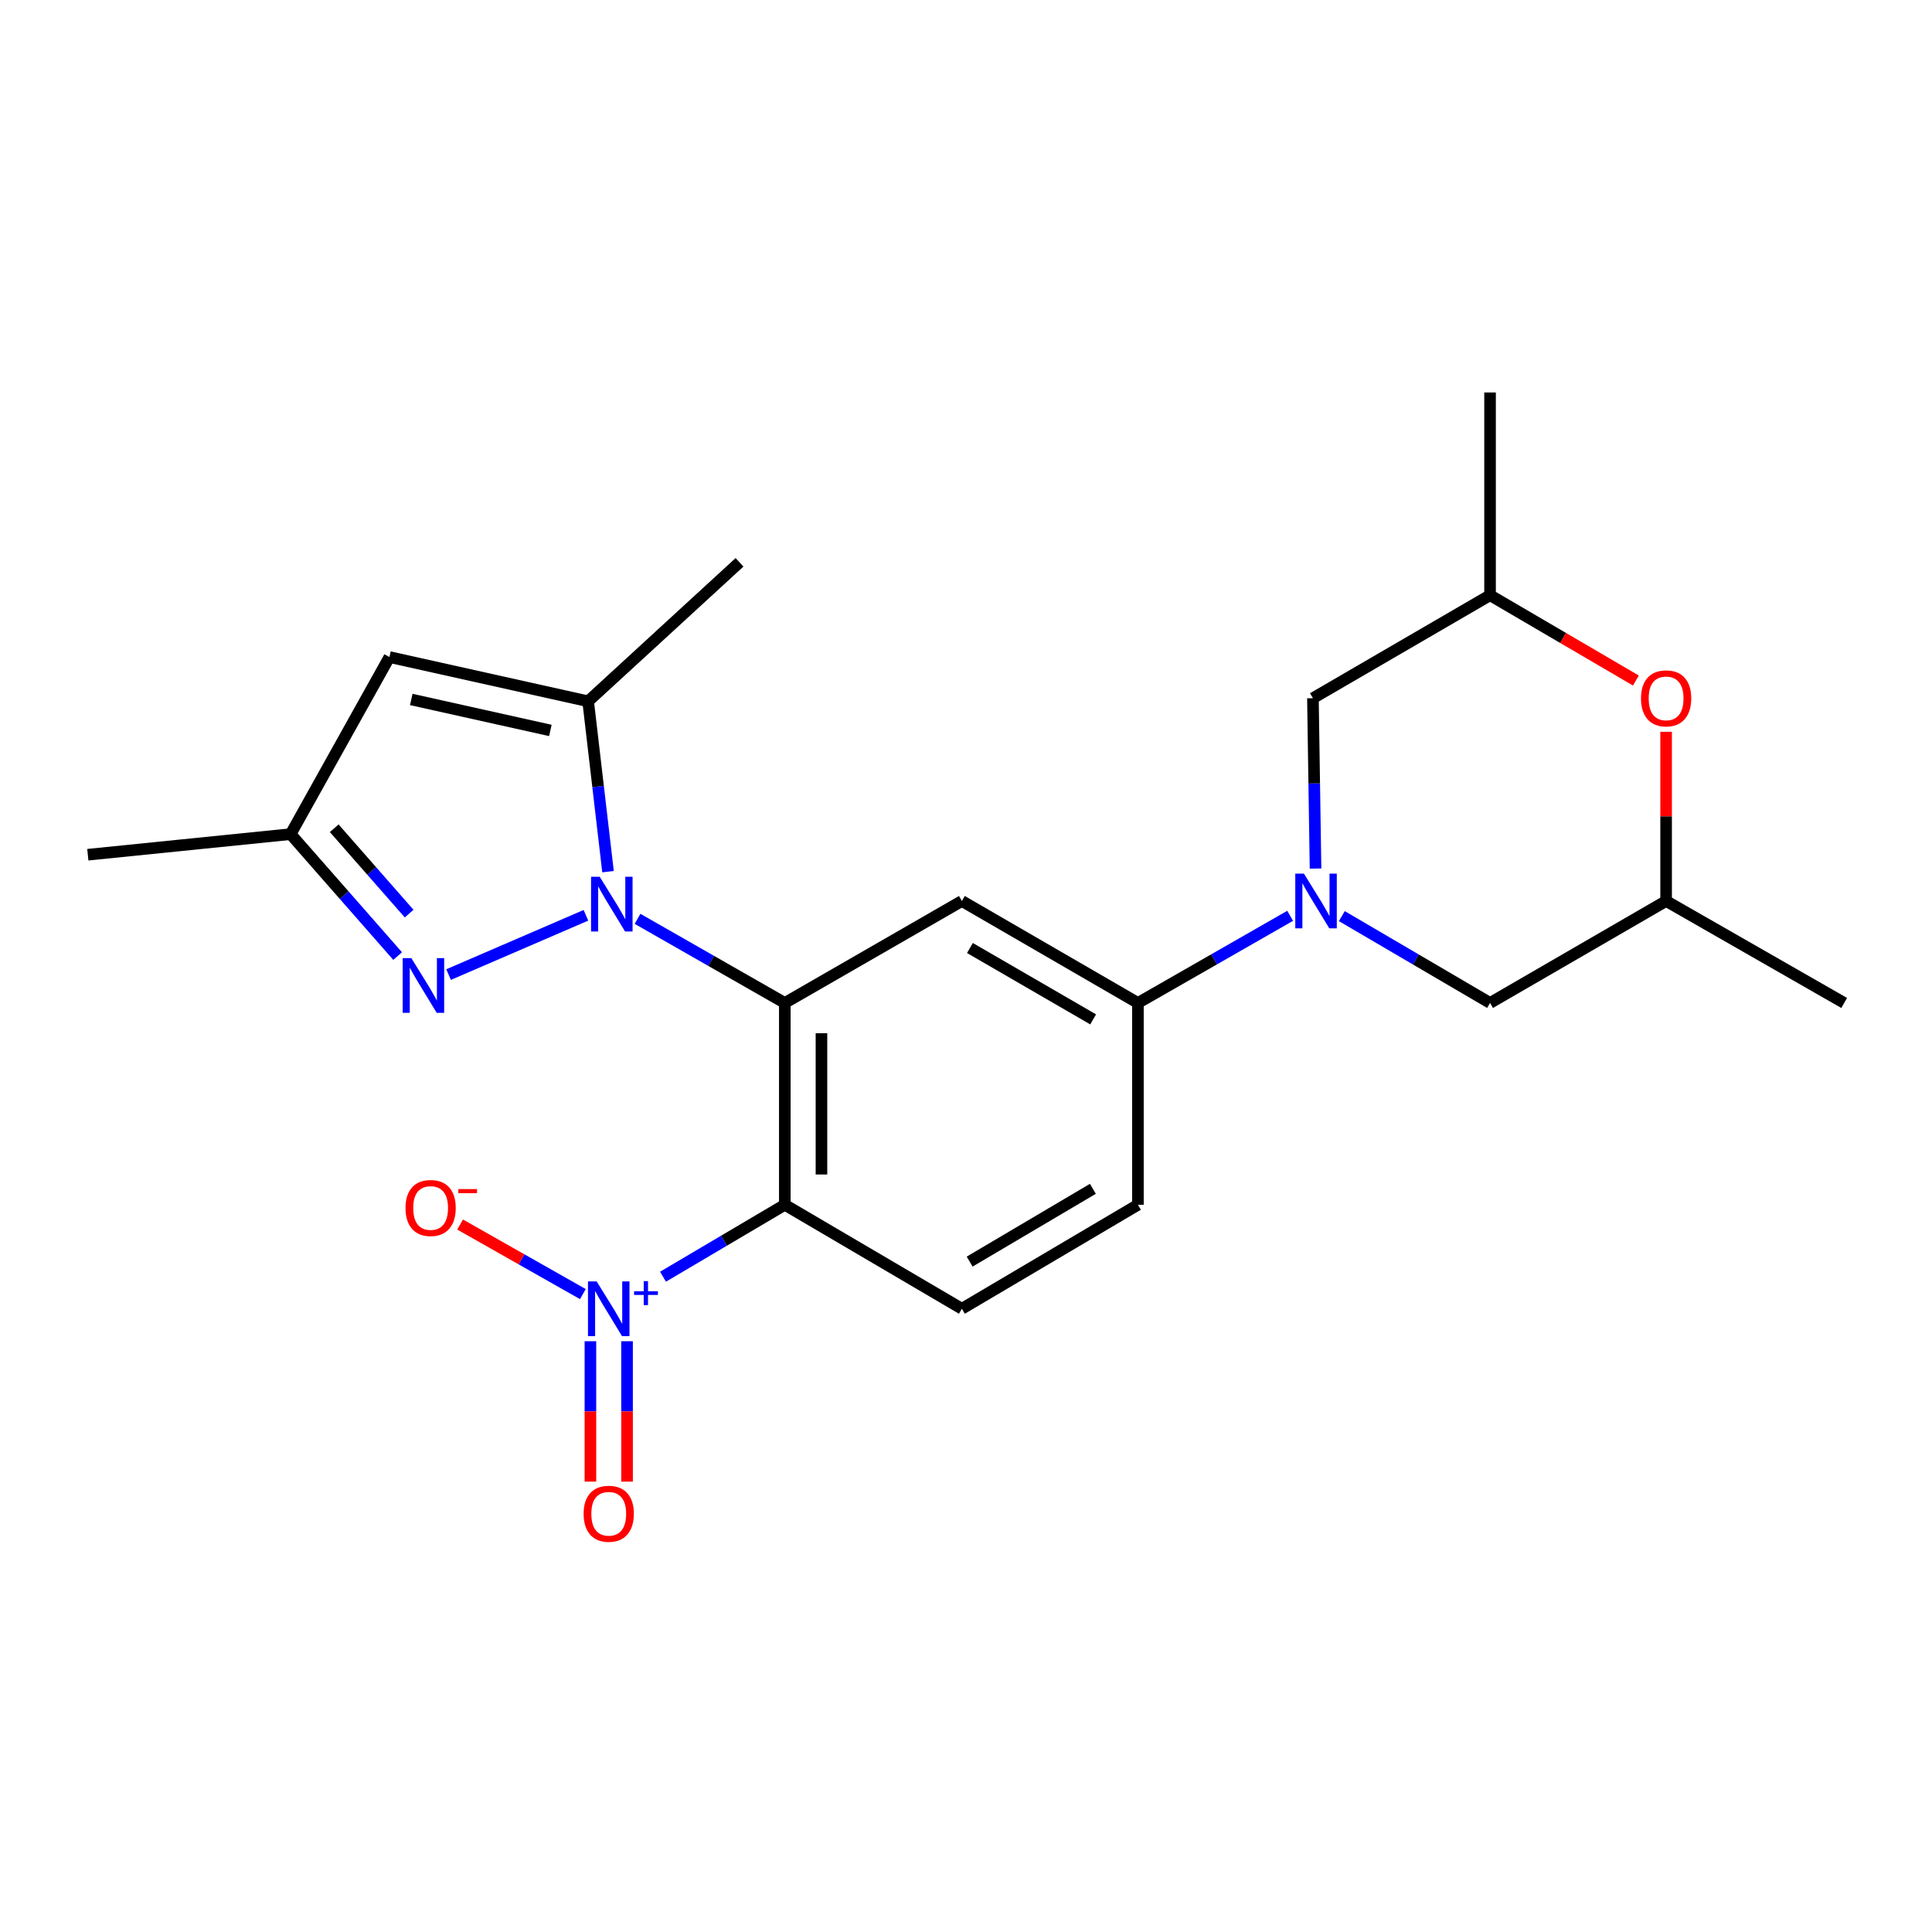 <?xml version='1.0' encoding='iso-8859-1'?>
<svg version='1.1' baseProfile='full'
              xmlns='http://www.w3.org/2000/svg'
                      xmlns:rdkit='http://www.rdkit.org/xml'
                      xmlns:xlink='http://www.w3.org/1999/xlink'
                  xml:space='preserve'
width='1000px' height='1000px' viewBox='0 0 1000 1000'>
<!-- END OF HEADER -->
<rect style='opacity:1.0;fill:#FFFFFF;stroke:none' width='1000' height='1000' x='0' y='0'> </rect>
<path class='bond-0' d='M 329.991,475.586 L 368.104,497.358' style='fill:none;fill-rule:evenodd;stroke:#0000FF;stroke-width:6px;stroke-linecap:butt;stroke-linejoin:miter;stroke-opacity:1' />
<path class='bond-0' d='M 368.104,497.358 L 406.218,519.131' style='fill:none;fill-rule:evenodd;stroke:#000000;stroke-width:6px;stroke-linecap:butt;stroke-linejoin:miter;stroke-opacity:1' />
<path class='bond-3' d='M 303.277,473.759 L 232.191,504.444' style='fill:none;fill-rule:evenodd;stroke:#0000FF;stroke-width:6px;stroke-linecap:butt;stroke-linejoin:miter;stroke-opacity:1' />
<path class='bond-4' d='M 314.711,451.175 L 309.564,407.084' style='fill:none;fill-rule:evenodd;stroke:#0000FF;stroke-width:6px;stroke-linecap:butt;stroke-linejoin:miter;stroke-opacity:1' />
<path class='bond-4' d='M 309.564,407.084 L 304.416,362.993' style='fill:none;fill-rule:evenodd;stroke:#000000;stroke-width:6px;stroke-linecap:butt;stroke-linejoin:miter;stroke-opacity:1' />
<path class='bond-1' d='M 406.218,519.131 L 406.218,623.589' style='fill:none;fill-rule:evenodd;stroke:#000000;stroke-width:6px;stroke-linecap:butt;stroke-linejoin:miter;stroke-opacity:1' />
<path class='bond-1' d='M 425.187,534.8 L 425.187,607.92' style='fill:none;fill-rule:evenodd;stroke:#000000;stroke-width:6px;stroke-linecap:butt;stroke-linejoin:miter;stroke-opacity:1' />
<path class='bond-6' d='M 406.218,519.131 L 497.871,466.355' style='fill:none;fill-rule:evenodd;stroke:#000000;stroke-width:6px;stroke-linecap:butt;stroke-linejoin:miter;stroke-opacity:1' />
<path class='bond-2' d='M 406.218,623.589 L 374.695,642.204' style='fill:none;fill-rule:evenodd;stroke:#000000;stroke-width:6px;stroke-linecap:butt;stroke-linejoin:miter;stroke-opacity:1' />
<path class='bond-2' d='M 374.695,642.204 L 343.172,660.82' style='fill:none;fill-rule:evenodd;stroke:#0000FF;stroke-width:6px;stroke-linecap:butt;stroke-linejoin:miter;stroke-opacity:1' />
<path class='bond-10' d='M 406.218,623.589 L 497.871,677.409' style='fill:none;fill-rule:evenodd;stroke:#000000;stroke-width:6px;stroke-linecap:butt;stroke-linejoin:miter;stroke-opacity:1' />
<path class='bond-12' d='M 301.692,669.822 L 269.924,651.82' style='fill:none;fill-rule:evenodd;stroke:#0000FF;stroke-width:6px;stroke-linecap:butt;stroke-linejoin:miter;stroke-opacity:1' />
<path class='bond-12' d='M 269.924,651.82 L 238.155,633.819' style='fill:none;fill-rule:evenodd;stroke:#FF0000;stroke-width:6px;stroke-linecap:butt;stroke-linejoin:miter;stroke-opacity:1' />
<path class='bond-15' d='M 305.597,694.219 L 305.597,730.553' style='fill:none;fill-rule:evenodd;stroke:#0000FF;stroke-width:6px;stroke-linecap:butt;stroke-linejoin:miter;stroke-opacity:1' />
<path class='bond-15' d='M 305.597,730.553 L 305.597,766.886' style='fill:none;fill-rule:evenodd;stroke:#FF0000;stroke-width:6px;stroke-linecap:butt;stroke-linejoin:miter;stroke-opacity:1' />
<path class='bond-15' d='M 324.566,694.219 L 324.566,730.553' style='fill:none;fill-rule:evenodd;stroke:#0000FF;stroke-width:6px;stroke-linecap:butt;stroke-linejoin:miter;stroke-opacity:1' />
<path class='bond-15' d='M 324.566,730.553 L 324.566,766.886' style='fill:none;fill-rule:evenodd;stroke:#FF0000;stroke-width:6px;stroke-linecap:butt;stroke-linejoin:miter;stroke-opacity:1' />
<path class='bond-9' d='M 205.815,494.861 L 178.122,463.304' style='fill:none;fill-rule:evenodd;stroke:#0000FF;stroke-width:6px;stroke-linecap:butt;stroke-linejoin:miter;stroke-opacity:1' />
<path class='bond-9' d='M 178.122,463.304 L 150.428,431.746' style='fill:none;fill-rule:evenodd;stroke:#000000;stroke-width:6px;stroke-linecap:butt;stroke-linejoin:miter;stroke-opacity:1' />
<path class='bond-9' d='M 211.765,472.882 L 192.379,450.792' style='fill:none;fill-rule:evenodd;stroke:#0000FF;stroke-width:6px;stroke-linecap:butt;stroke-linejoin:miter;stroke-opacity:1' />
<path class='bond-9' d='M 192.379,450.792 L 172.994,428.701' style='fill:none;fill-rule:evenodd;stroke:#000000;stroke-width:6px;stroke-linecap:butt;stroke-linejoin:miter;stroke-opacity:1' />
<path class='bond-7' d='M 304.416,362.993 L 201.571,340.093' style='fill:none;fill-rule:evenodd;stroke:#000000;stroke-width:6px;stroke-linecap:butt;stroke-linejoin:miter;stroke-opacity:1' />
<path class='bond-7' d='M 284.867,378.074 L 212.875,362.044' style='fill:none;fill-rule:evenodd;stroke:#000000;stroke-width:6px;stroke-linecap:butt;stroke-linejoin:miter;stroke-opacity:1' />
<path class='bond-19' d='M 304.416,362.993 L 382.77,291.058' style='fill:none;fill-rule:evenodd;stroke:#000000;stroke-width:6px;stroke-linecap:butt;stroke-linejoin:miter;stroke-opacity:1' />
<path class='bond-5' d='M 667.782,474.023 L 628.384,496.577' style='fill:none;fill-rule:evenodd;stroke:#0000FF;stroke-width:6px;stroke-linecap:butt;stroke-linejoin:miter;stroke-opacity:1' />
<path class='bond-5' d='M 628.384,496.577 L 588.987,519.131' style='fill:none;fill-rule:evenodd;stroke:#000000;stroke-width:6px;stroke-linecap:butt;stroke-linejoin:miter;stroke-opacity:1' />
<path class='bond-13' d='M 694.527,474.177 L 732.889,496.654' style='fill:none;fill-rule:evenodd;stroke:#0000FF;stroke-width:6px;stroke-linecap:butt;stroke-linejoin:miter;stroke-opacity:1' />
<path class='bond-13' d='M 732.889,496.654 L 771.25,519.131' style='fill:none;fill-rule:evenodd;stroke:#000000;stroke-width:6px;stroke-linecap:butt;stroke-linejoin:miter;stroke-opacity:1' />
<path class='bond-14' d='M 680.92,449.57 L 680.242,405.481' style='fill:none;fill-rule:evenodd;stroke:#0000FF;stroke-width:6px;stroke-linecap:butt;stroke-linejoin:miter;stroke-opacity:1' />
<path class='bond-14' d='M 680.242,405.481 L 679.565,361.391' style='fill:none;fill-rule:evenodd;stroke:#000000;stroke-width:6px;stroke-linecap:butt;stroke-linejoin:miter;stroke-opacity:1' />
<path class='bond-8' d='M 497.871,466.355 L 588.987,519.131' style='fill:none;fill-rule:evenodd;stroke:#000000;stroke-width:6px;stroke-linecap:butt;stroke-linejoin:miter;stroke-opacity:1' />
<path class='bond-8' d='M 502.031,490.686 L 565.812,527.629' style='fill:none;fill-rule:evenodd;stroke:#000000;stroke-width:6px;stroke-linecap:butt;stroke-linejoin:miter;stroke-opacity:1' />
<path class='bond-23' d='M 201.571,340.093 L 150.428,431.746' style='fill:none;fill-rule:evenodd;stroke:#000000;stroke-width:6px;stroke-linecap:butt;stroke-linejoin:miter;stroke-opacity:1' />
<path class='bond-16' d='M 588.987,519.131 L 588.987,623.589' style='fill:none;fill-rule:evenodd;stroke:#000000;stroke-width:6px;stroke-linecap:butt;stroke-linejoin:miter;stroke-opacity:1' />
<path class='bond-20' d='M 150.428,431.746 L 45.455,442.401' style='fill:none;fill-rule:evenodd;stroke:#000000;stroke-width:6px;stroke-linecap:butt;stroke-linejoin:miter;stroke-opacity:1' />
<path class='bond-24' d='M 497.871,677.409 L 588.987,623.589' style='fill:none;fill-rule:evenodd;stroke:#000000;stroke-width:6px;stroke-linecap:butt;stroke-linejoin:miter;stroke-opacity:1' />
<path class='bond-24' d='M 501.891,653.003 L 565.672,615.329' style='fill:none;fill-rule:evenodd;stroke:#000000;stroke-width:6px;stroke-linecap:butt;stroke-linejoin:miter;stroke-opacity:1' />
<path class='bond-11' d='M 846.737,352.243 L 808.993,330.166' style='fill:none;fill-rule:evenodd;stroke:#FF0000;stroke-width:6px;stroke-linecap:butt;stroke-linejoin:miter;stroke-opacity:1' />
<path class='bond-11' d='M 808.993,330.166 L 771.25,308.088' style='fill:none;fill-rule:evenodd;stroke:#000000;stroke-width:6px;stroke-linecap:butt;stroke-linejoin:miter;stroke-opacity:1' />
<path class='bond-25' d='M 862.376,378.775 L 862.376,422.565' style='fill:none;fill-rule:evenodd;stroke:#FF0000;stroke-width:6px;stroke-linecap:butt;stroke-linejoin:miter;stroke-opacity:1' />
<path class='bond-25' d='M 862.376,422.565 L 862.376,466.355' style='fill:none;fill-rule:evenodd;stroke:#000000;stroke-width:6px;stroke-linecap:butt;stroke-linejoin:miter;stroke-opacity:1' />
<path class='bond-17' d='M 771.25,519.131 L 862.376,466.355' style='fill:none;fill-rule:evenodd;stroke:#000000;stroke-width:6px;stroke-linecap:butt;stroke-linejoin:miter;stroke-opacity:1' />
<path class='bond-18' d='M 679.565,361.391 L 771.25,308.088' style='fill:none;fill-rule:evenodd;stroke:#000000;stroke-width:6px;stroke-linecap:butt;stroke-linejoin:miter;stroke-opacity:1' />
<path class='bond-22' d='M 862.376,466.355 L 954.545,519.131' style='fill:none;fill-rule:evenodd;stroke:#000000;stroke-width:6px;stroke-linecap:butt;stroke-linejoin:miter;stroke-opacity:1' />
<path class='bond-21' d='M 771.25,308.088 L 771.25,203.146' style='fill:none;fill-rule:evenodd;stroke:#000000;stroke-width:6px;stroke-linecap:butt;stroke-linejoin:miter;stroke-opacity:1' />
<path  class='atom-0' d='M 310.413 453.817
L 319.693 468.817
Q 320.613 470.297, 322.093 472.977
Q 323.573 475.657, 323.653 475.817
L 323.653 453.817
L 327.413 453.817
L 327.413 482.137
L 323.533 482.137
L 313.573 465.737
Q 312.413 463.817, 311.173 461.617
Q 309.973 459.417, 309.613 458.737
L 309.613 482.137
L 305.933 482.137
L 305.933 453.817
L 310.413 453.817
' fill='#0000FF'/>
<path  class='atom-3' d='M 308.821 663.249
L 318.101 678.249
Q 319.021 679.729, 320.501 682.409
Q 321.981 685.089, 322.061 685.249
L 322.061 663.249
L 325.821 663.249
L 325.821 691.569
L 321.941 691.569
L 311.981 675.169
Q 310.821 673.249, 309.581 671.049
Q 308.381 668.849, 308.021 668.169
L 308.021 691.569
L 304.341 691.569
L 304.341 663.249
L 308.821 663.249
' fill='#0000FF'/>
<path  class='atom-3' d='M 328.197 668.353
L 333.187 668.353
L 333.187 663.1
L 335.405 663.1
L 335.405 668.353
L 340.526 668.353
L 340.526 670.254
L 335.405 670.254
L 335.405 675.534
L 333.187 675.534
L 333.187 670.254
L 328.197 670.254
L 328.197 668.353
' fill='#0000FF'/>
<path  class='atom-4' d='M 212.9 495.908
L 222.18 510.908
Q 223.1 512.388, 224.58 515.068
Q 226.06 517.748, 226.14 517.908
L 226.14 495.908
L 229.9 495.908
L 229.9 524.228
L 226.02 524.228
L 216.06 507.828
Q 214.9 505.908, 213.66 503.708
Q 212.46 501.508, 212.1 500.828
L 212.1 524.228
L 208.42 524.228
L 208.42 495.908
L 212.9 495.908
' fill='#0000FF'/>
<path  class='atom-6' d='M 674.917 452.195
L 684.197 467.195
Q 685.117 468.675, 686.597 471.355
Q 688.077 474.035, 688.157 474.195
L 688.157 452.195
L 691.917 452.195
L 691.917 480.515
L 688.037 480.515
L 678.077 464.115
Q 676.917 462.195, 675.677 459.995
Q 674.477 457.795, 674.117 457.115
L 674.117 480.515
L 670.437 480.515
L 670.437 452.195
L 674.917 452.195
' fill='#0000FF'/>
<path  class='atom-12' d='M 849.376 361.471
Q 849.376 354.671, 852.736 350.871
Q 856.096 347.071, 862.376 347.071
Q 868.656 347.071, 872.016 350.871
Q 875.376 354.671, 875.376 361.471
Q 875.376 368.351, 871.976 372.271
Q 868.576 376.151, 862.376 376.151
Q 856.136 376.151, 852.736 372.271
Q 849.376 368.391, 849.376 361.471
M 862.376 372.951
Q 866.696 372.951, 869.016 370.071
Q 871.376 367.151, 871.376 361.471
Q 871.376 355.911, 869.016 353.111
Q 866.696 350.271, 862.376 350.271
Q 858.056 350.271, 855.696 353.071
Q 853.376 355.871, 853.376 361.471
Q 853.376 367.191, 855.696 370.071
Q 858.056 372.951, 862.376 372.951
' fill='#FF0000'/>
<path  class='atom-13' d='M 209.891 625.249
Q 209.891 618.449, 213.251 614.649
Q 216.611 610.849, 222.891 610.849
Q 229.171 610.849, 232.531 614.649
Q 235.891 618.449, 235.891 625.249
Q 235.891 632.129, 232.491 636.049
Q 229.091 639.929, 222.891 639.929
Q 216.651 639.929, 213.251 636.049
Q 209.891 632.169, 209.891 625.249
M 222.891 636.729
Q 227.211 636.729, 229.531 633.849
Q 231.891 630.929, 231.891 625.249
Q 231.891 619.689, 229.531 616.889
Q 227.211 614.049, 222.891 614.049
Q 218.571 614.049, 216.211 616.849
Q 213.891 619.649, 213.891 625.249
Q 213.891 630.969, 216.211 633.849
Q 218.571 636.729, 222.891 636.729
' fill='#FF0000'/>
<path  class='atom-13' d='M 237.211 615.472
L 246.9 615.472
L 246.9 617.584
L 237.211 617.584
L 237.211 615.472
' fill='#FF0000'/>
<path  class='atom-16' d='M 302.081 783.516
Q 302.081 776.716, 305.441 772.916
Q 308.801 769.116, 315.081 769.116
Q 321.361 769.116, 324.721 772.916
Q 328.081 776.716, 328.081 783.516
Q 328.081 790.396, 324.681 794.316
Q 321.281 798.196, 315.081 798.196
Q 308.841 798.196, 305.441 794.316
Q 302.081 790.436, 302.081 783.516
M 315.081 794.996
Q 319.401 794.996, 321.721 792.116
Q 324.081 789.196, 324.081 783.516
Q 324.081 777.956, 321.721 775.156
Q 319.401 772.316, 315.081 772.316
Q 310.761 772.316, 308.401 775.116
Q 306.081 777.916, 306.081 783.516
Q 306.081 789.236, 308.401 792.116
Q 310.761 794.996, 315.081 794.996
' fill='#FF0000'/>
</svg>
